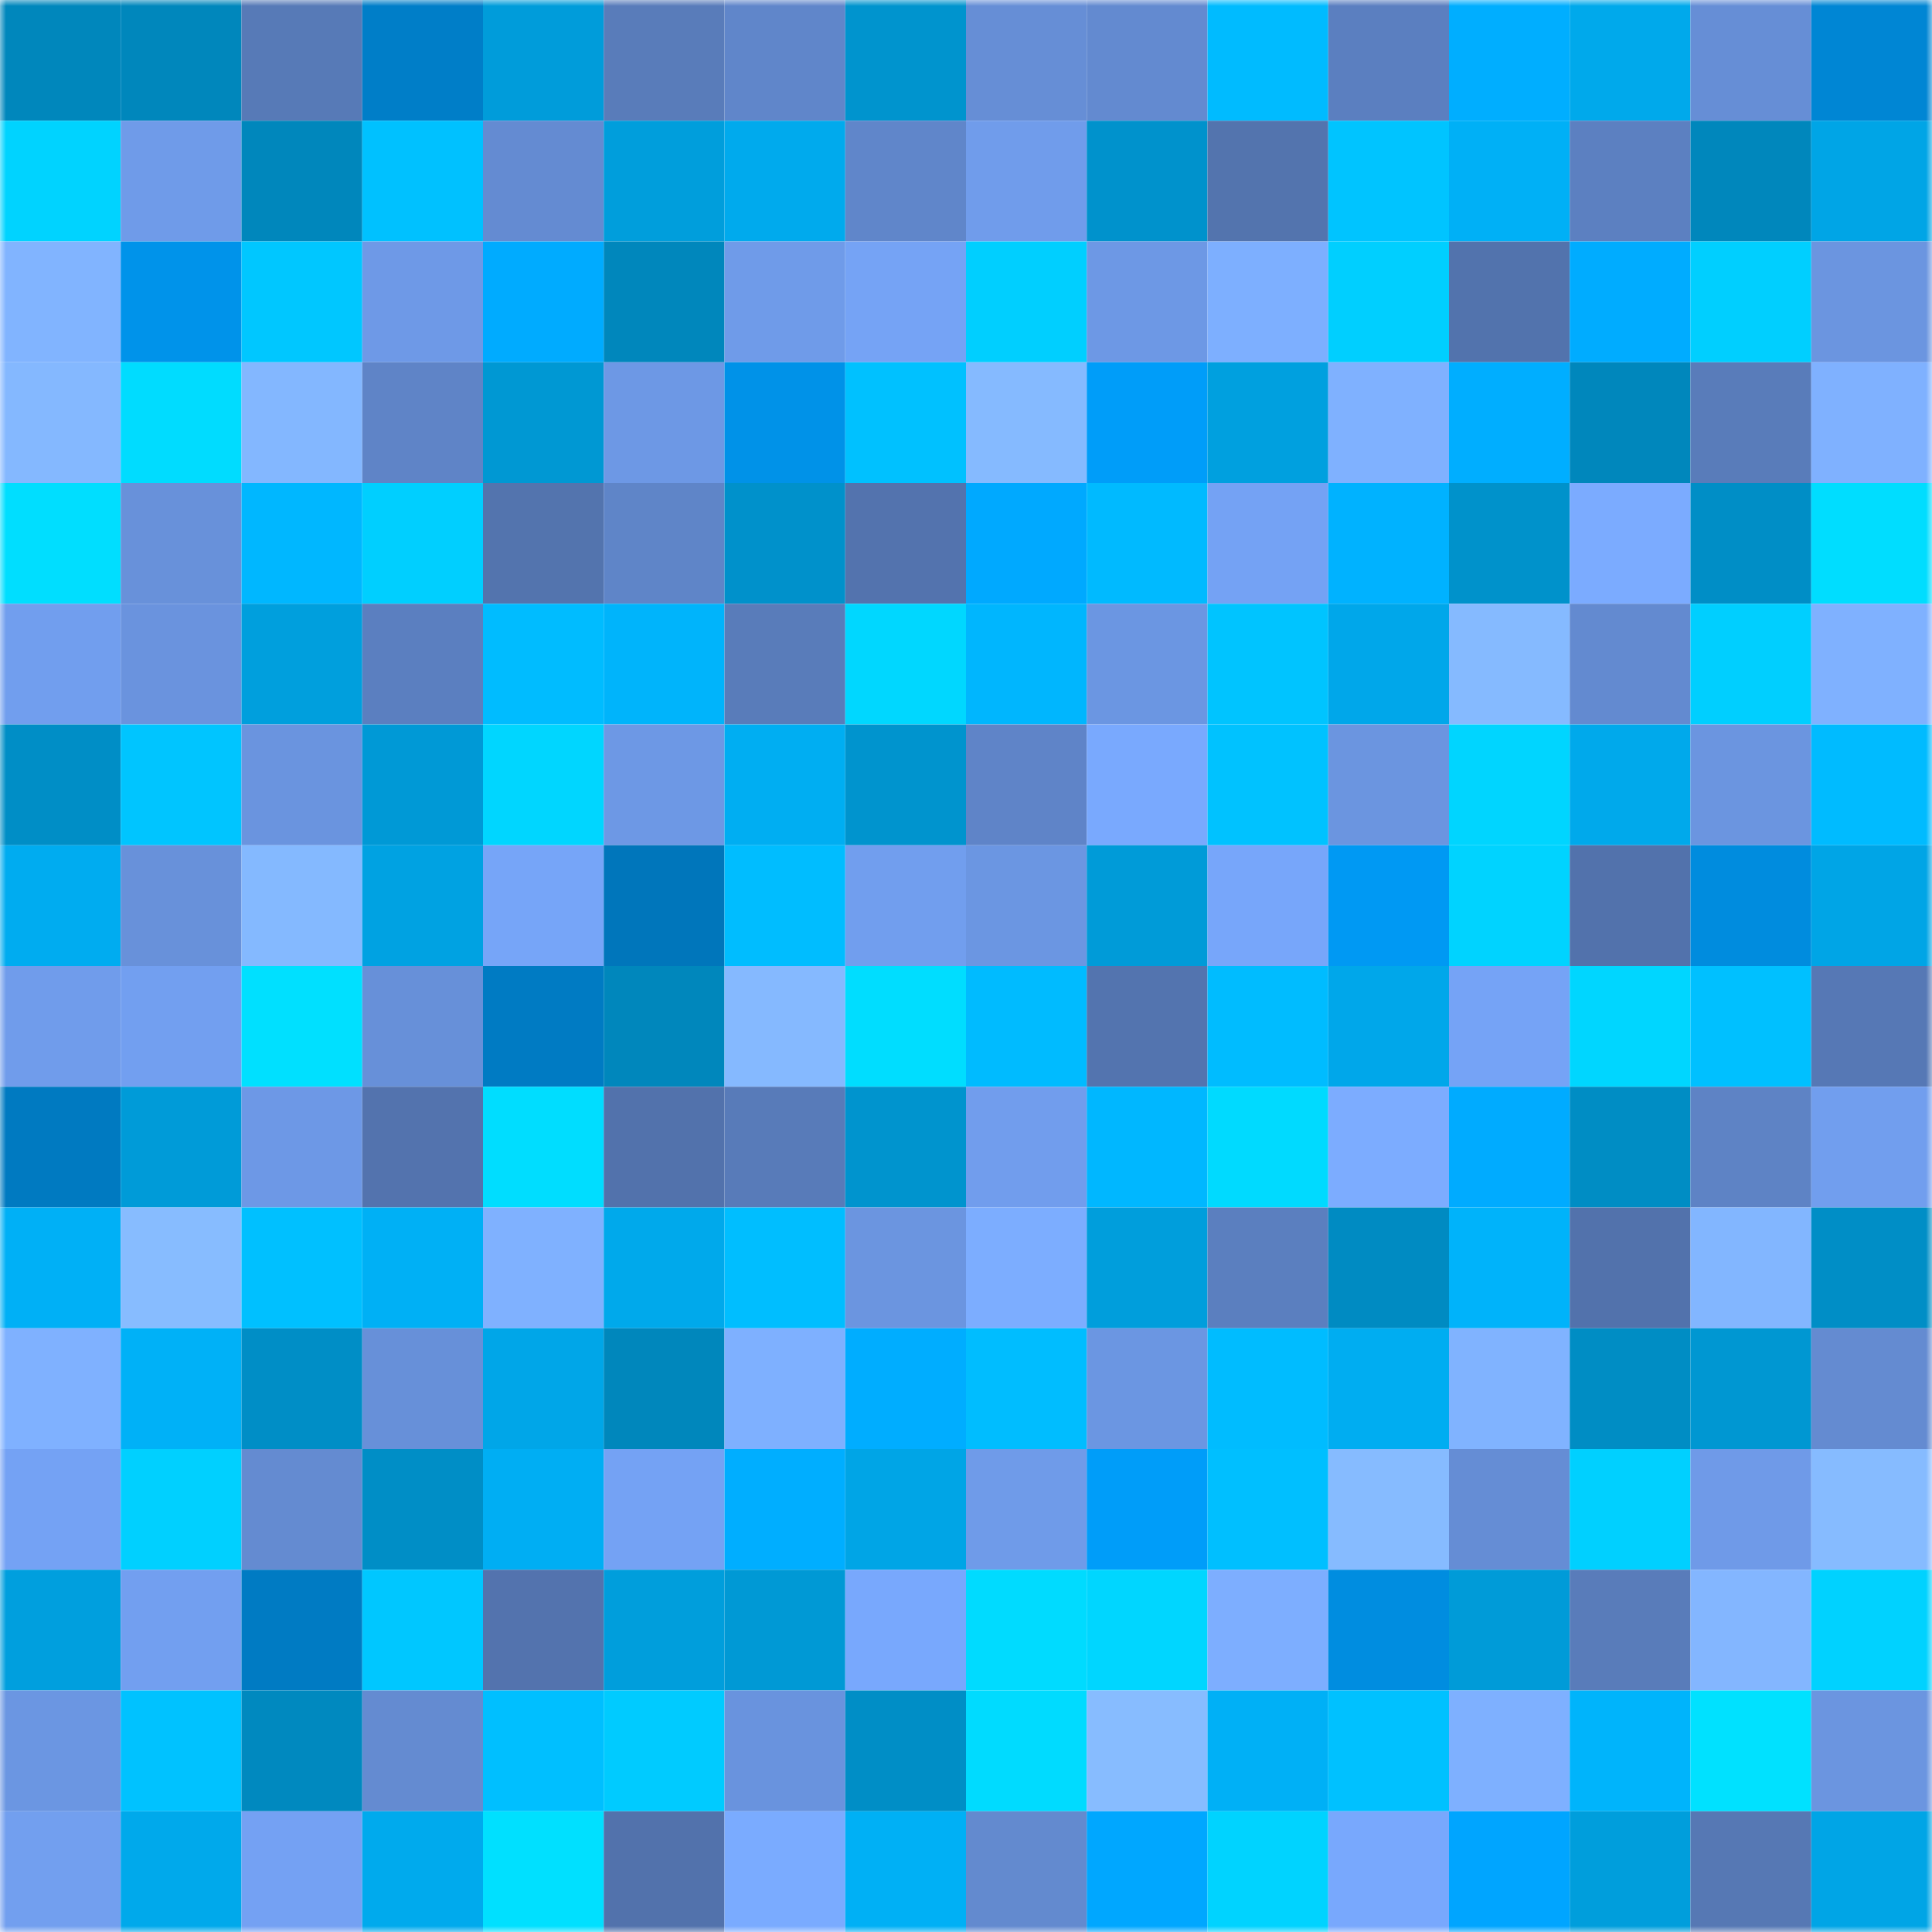 <svg viewBox="0 0 160 160" fill="none" role="img" xmlns="http://www.w3.org/2000/svg" width="240" height="240" name="ens%2C888hi.eth"><mask id="938504354" mask-type="alpha" maskUnits="userSpaceOnUse" x="0" y="0" width="160" height="160"><rect width="160" height="160" fill="#FFFFFF"></rect></mask><g mask="url(#938504354)"><rect x="0" y="0" width="10" height="10" fill="#0087bc"></rect><rect x="10" y="0" width="10" height="10" fill="#0087bc"></rect><rect x="20" y="0" width="10" height="10" fill="#577ab7"></rect><rect x="30" y="0" width="10" height="10" fill="#007ec8"></rect><rect x="40" y="0" width="10" height="10" fill="#009cda"></rect><rect x="50" y="0" width="10" height="10" fill="#597cba"></rect><rect x="60" y="0" width="10" height="10" fill="#6086ca"></rect><rect x="70" y="0" width="10" height="10" fill="#0094ce"></rect><rect x="80" y="0" width="10" height="10" fill="#668ed6"></rect><rect x="90" y="0" width="10" height="10" fill="#638ad0"></rect><rect x="100" y="0" width="10" height="10" fill="#00bbff"></rect><rect x="110" y="0" width="10" height="10" fill="#5b7fc0"></rect><rect x="120" y="0" width="10" height="10" fill="#00aeff"></rect><rect x="130" y="0" width="10" height="10" fill="#00a9eb"></rect><rect x="140" y="0" width="10" height="10" fill="#668ed6"></rect><rect x="150" y="0" width="10" height="10" fill="#0086d4"></rect><rect x="0" y="10" width="10" height="10" fill="#00d3ff"></rect><rect x="10" y="10" width="10" height="10" fill="#6f9be9"></rect><rect x="20" y="10" width="10" height="10" fill="#0087bc"></rect><rect x="30" y="10" width="10" height="10" fill="#00c1ff"></rect><rect x="40" y="10" width="10" height="10" fill="#648bd2"></rect><rect x="50" y="10" width="10" height="10" fill="#009edc"></rect><rect x="60" y="10" width="10" height="10" fill="#00aaed"></rect><rect x="70" y="10" width="10" height="10" fill="#6086ca"></rect><rect x="80" y="10" width="10" height="10" fill="#709ceb"></rect><rect x="90" y="10" width="10" height="10" fill="#0092cc"></rect><rect x="100" y="10" width="10" height="10" fill="#5374ae"></rect><rect x="110" y="10" width="10" height="10" fill="#00c4ff"></rect><rect x="120" y="10" width="10" height="10" fill="#00b0f6"></rect><rect x="130" y="10" width="10" height="10" fill="#5c80c1"></rect><rect x="140" y="10" width="10" height="10" fill="#0087bc"></rect><rect x="150" y="10" width="10" height="10" fill="#00a5e6"></rect><rect x="0" y="20" width="10" height="10" fill="#81b4ff"></rect><rect x="10" y="20" width="10" height="10" fill="#0093ea"></rect><rect x="20" y="20" width="10" height="10" fill="#00c7ff"></rect><rect x="30" y="20" width="10" height="10" fill="#6e99e7"></rect><rect x="40" y="20" width="10" height="10" fill="#00abff"></rect><rect x="50" y="20" width="10" height="10" fill="#0087bc"></rect><rect x="60" y="20" width="10" height="10" fill="#6f9be9"></rect><rect x="70" y="20" width="10" height="10" fill="#75a3f5"></rect><rect x="80" y="20" width="10" height="10" fill="#00cfff"></rect><rect x="90" y="20" width="10" height="10" fill="#6d98e5"></rect><rect x="100" y="20" width="10" height="10" fill="#7dafff"></rect><rect x="110" y="20" width="10" height="10" fill="#00cfff"></rect><rect x="120" y="20" width="10" height="10" fill="#5273ad"></rect><rect x="130" y="20" width="10" height="10" fill="#00acff"></rect><rect x="140" y="20" width="10" height="10" fill="#00cfff"></rect><rect x="150" y="20" width="10" height="10" fill="#6b95e0"></rect><rect x="0" y="30" width="10" height="10" fill="#84b8ff"></rect><rect x="10" y="30" width="10" height="10" fill="#00dcff"></rect><rect x="20" y="30" width="10" height="10" fill="#83b7ff"></rect><rect x="30" y="30" width="10" height="10" fill="#5f84c7"></rect><rect x="40" y="30" width="10" height="10" fill="#0098d3"></rect><rect x="50" y="30" width="10" height="10" fill="#6d98e5"></rect><rect x="60" y="30" width="10" height="10" fill="#0092e8"></rect><rect x="70" y="30" width="10" height="10" fill="#00c1ff"></rect><rect x="80" y="30" width="10" height="10" fill="#85baff"></rect><rect x="90" y="30" width="10" height="10" fill="#009df9"></rect><rect x="100" y="30" width="10" height="10" fill="#00a0df"></rect><rect x="110" y="30" width="10" height="10" fill="#7fb1ff"></rect><rect x="120" y="30" width="10" height="10" fill="#00aeff"></rect><rect x="130" y="30" width="10" height="10" fill="#0087bc"></rect><rect x="140" y="30" width="10" height="10" fill="#597cba"></rect><rect x="150" y="30" width="10" height="10" fill="#7fb1ff"></rect><rect x="0" y="40" width="10" height="10" fill="#00deff"></rect><rect x="10" y="40" width="10" height="10" fill="#6891da"></rect><rect x="20" y="40" width="10" height="10" fill="#00b7ff"></rect><rect x="30" y="40" width="10" height="10" fill="#00cfff"></rect><rect x="40" y="40" width="10" height="10" fill="#5374ae"></rect><rect x="50" y="40" width="10" height="10" fill="#5f85c8"></rect><rect x="60" y="40" width="10" height="10" fill="#0091cb"></rect><rect x="70" y="40" width="10" height="10" fill="#5373ae"></rect><rect x="80" y="40" width="10" height="10" fill="#00a9ff"></rect><rect x="90" y="40" width="10" height="10" fill="#00baff"></rect><rect x="100" y="40" width="10" height="10" fill="#74a2f4"></rect><rect x="110" y="40" width="10" height="10" fill="#00b2ff"></rect><rect x="120" y="40" width="10" height="10" fill="#0092cb"></rect><rect x="130" y="40" width="10" height="10" fill="#7babff"></rect><rect x="140" y="40" width="10" height="10" fill="#008ec6"></rect><rect x="150" y="40" width="10" height="10" fill="#00ddff"></rect><rect x="0" y="50" width="10" height="10" fill="#719eee"></rect><rect x="10" y="50" width="10" height="10" fill="#6a93de"></rect><rect x="20" y="50" width="10" height="10" fill="#009fdd"></rect><rect x="30" y="50" width="10" height="10" fill="#5b7fc0"></rect><rect x="40" y="50" width="10" height="10" fill="#00bcff"></rect><rect x="50" y="50" width="10" height="10" fill="#00b4fb"></rect><rect x="60" y="50" width="10" height="10" fill="#597cba"></rect><rect x="70" y="50" width="10" height="10" fill="#00d7ff"></rect><rect x="80" y="50" width="10" height="10" fill="#00b6fe"></rect><rect x="90" y="50" width="10" height="10" fill="#6b96e2"></rect><rect x="100" y="50" width="10" height="10" fill="#00c4ff"></rect><rect x="110" y="50" width="10" height="10" fill="#00a7ea"></rect><rect x="120" y="50" width="10" height="10" fill="#85baff"></rect><rect x="130" y="50" width="10" height="10" fill="#638ad0"></rect><rect x="140" y="50" width="10" height="10" fill="#00cfff"></rect><rect x="150" y="50" width="10" height="10" fill="#7fb1ff"></rect><rect x="0" y="60" width="10" height="10" fill="#008ec6"></rect><rect x="10" y="60" width="10" height="10" fill="#00c5ff"></rect><rect x="20" y="60" width="10" height="10" fill="#6a94df"></rect><rect x="30" y="60" width="10" height="10" fill="#0099d6"></rect><rect x="40" y="60" width="10" height="10" fill="#00d6ff"></rect><rect x="50" y="60" width="10" height="10" fill="#6d98e5"></rect><rect x="60" y="60" width="10" height="10" fill="#00aef2"></rect><rect x="70" y="60" width="10" height="10" fill="#0094ce"></rect><rect x="80" y="60" width="10" height="10" fill="#5f84c8"></rect><rect x="90" y="60" width="10" height="10" fill="#79a9fe"></rect><rect x="100" y="60" width="10" height="10" fill="#00c2ff"></rect><rect x="110" y="60" width="10" height="10" fill="#6b95e0"></rect><rect x="120" y="60" width="10" height="10" fill="#00d5ff"></rect><rect x="130" y="60" width="10" height="10" fill="#00a9eb"></rect><rect x="140" y="60" width="10" height="10" fill="#6b95e0"></rect><rect x="150" y="60" width="10" height="10" fill="#00bbff"></rect><rect x="0" y="70" width="10" height="10" fill="#00acf0"></rect><rect x="10" y="70" width="10" height="10" fill="#6891da"></rect><rect x="20" y="70" width="10" height="10" fill="#84b9ff"></rect><rect x="30" y="70" width="10" height="10" fill="#00a2e2"></rect><rect x="40" y="70" width="10" height="10" fill="#76a5f8"></rect><rect x="50" y="70" width="10" height="10" fill="#0076bb"></rect><rect x="60" y="70" width="10" height="10" fill="#00bdff"></rect><rect x="70" y="70" width="10" height="10" fill="#719eee"></rect><rect x="80" y="70" width="10" height="10" fill="#6b96e2"></rect><rect x="90" y="70" width="10" height="10" fill="#009bd8"></rect><rect x="100" y="70" width="10" height="10" fill="#77a6fa"></rect><rect x="110" y="70" width="10" height="10" fill="#0099f3"></rect><rect x="120" y="70" width="10" height="10" fill="#00d3ff"></rect><rect x="130" y="70" width="10" height="10" fill="#5272ac"></rect><rect x="140" y="70" width="10" height="10" fill="#008cde"></rect><rect x="150" y="70" width="10" height="10" fill="#00a5e6"></rect><rect x="0" y="80" width="10" height="10" fill="#709ceb"></rect><rect x="10" y="80" width="10" height="10" fill="#729ff0"></rect><rect x="20" y="80" width="10" height="10" fill="#00e0ff"></rect><rect x="30" y="80" width="10" height="10" fill="#6790d9"></rect><rect x="40" y="80" width="10" height="10" fill="#007bc3"></rect><rect x="50" y="80" width="10" height="10" fill="#0087bc"></rect><rect x="60" y="80" width="10" height="10" fill="#85b9ff"></rect><rect x="70" y="80" width="10" height="10" fill="#00ddff"></rect><rect x="80" y="80" width="10" height="10" fill="#00bbff"></rect><rect x="90" y="80" width="10" height="10" fill="#5374af"></rect><rect x="100" y="80" width="10" height="10" fill="#00bcff"></rect><rect x="110" y="80" width="10" height="10" fill="#00a7ea"></rect><rect x="120" y="80" width="10" height="10" fill="#75a3f6"></rect><rect x="130" y="80" width="10" height="10" fill="#00d6ff"></rect><rect x="140" y="80" width="10" height="10" fill="#00c0ff"></rect><rect x="150" y="80" width="10" height="10" fill="#5678b5"></rect><rect x="0" y="90" width="10" height="10" fill="#007ac1"></rect><rect x="10" y="90" width="10" height="10" fill="#009bd8"></rect><rect x="20" y="90" width="10" height="10" fill="#6d98e6"></rect><rect x="30" y="90" width="10" height="10" fill="#5373ae"></rect><rect x="40" y="90" width="10" height="10" fill="#00ddff"></rect><rect x="50" y="90" width="10" height="10" fill="#5272ac"></rect><rect x="60" y="90" width="10" height="10" fill="#587bb9"></rect><rect x="70" y="90" width="10" height="10" fill="#0094ce"></rect><rect x="80" y="90" width="10" height="10" fill="#719ded"></rect><rect x="90" y="90" width="10" height="10" fill="#00b7ff"></rect><rect x="100" y="90" width="10" height="10" fill="#00daff"></rect><rect x="110" y="90" width="10" height="10" fill="#7cacff"></rect><rect x="120" y="90" width="10" height="10" fill="#00abff"></rect><rect x="130" y="90" width="10" height="10" fill="#008dc4"></rect><rect x="140" y="90" width="10" height="10" fill="#5e83c5"></rect><rect x="150" y="90" width="10" height="10" fill="#719eee"></rect><rect x="0" y="100" width="10" height="10" fill="#00b0f6"></rect><rect x="10" y="100" width="10" height="10" fill="#87bcff"></rect><rect x="20" y="100" width="10" height="10" fill="#00c0ff"></rect><rect x="30" y="100" width="10" height="10" fill="#00b0f5"></rect><rect x="40" y="100" width="10" height="10" fill="#7fb1ff"></rect><rect x="50" y="100" width="10" height="10" fill="#00a9eb"></rect><rect x="60" y="100" width="10" height="10" fill="#00beff"></rect><rect x="70" y="100" width="10" height="10" fill="#6b95e0"></rect><rect x="80" y="100" width="10" height="10" fill="#7cadff"></rect><rect x="90" y="100" width="10" height="10" fill="#009edc"></rect><rect x="100" y="100" width="10" height="10" fill="#5b7fbf"></rect><rect x="110" y="100" width="10" height="10" fill="#008bc2"></rect><rect x="120" y="100" width="10" height="10" fill="#00b3fa"></rect><rect x="130" y="100" width="10" height="10" fill="#5272ac"></rect><rect x="140" y="100" width="10" height="10" fill="#82b6ff"></rect><rect x="150" y="100" width="10" height="10" fill="#008ec6"></rect><rect x="0" y="110" width="10" height="10" fill="#7fb1ff"></rect><rect x="10" y="110" width="10" height="10" fill="#00b1f7"></rect><rect x="20" y="110" width="10" height="10" fill="#008ec6"></rect><rect x="30" y="110" width="10" height="10" fill="#6790d9"></rect><rect x="40" y="110" width="10" height="10" fill="#00a6e8"></rect><rect x="50" y="110" width="10" height="10" fill="#0087bc"></rect><rect x="60" y="110" width="10" height="10" fill="#7eb0ff"></rect><rect x="70" y="110" width="10" height="10" fill="#00adff"></rect><rect x="80" y="110" width="10" height="10" fill="#00bdff"></rect><rect x="90" y="110" width="10" height="10" fill="#6b96e2"></rect><rect x="100" y="110" width="10" height="10" fill="#00bcff"></rect><rect x="110" y="110" width="10" height="10" fill="#00adf1"></rect><rect x="120" y="110" width="10" height="10" fill="#80b3ff"></rect><rect x="130" y="110" width="10" height="10" fill="#008dc4"></rect><rect x="140" y="110" width="10" height="10" fill="#0097d2"></rect><rect x="150" y="110" width="10" height="10" fill="#648bd1"></rect><rect x="0" y="120" width="10" height="10" fill="#74a2f4"></rect><rect x="10" y="120" width="10" height="10" fill="#00d0ff"></rect><rect x="20" y="120" width="10" height="10" fill="#648bd1"></rect><rect x="30" y="120" width="10" height="10" fill="#008ec6"></rect><rect x="40" y="120" width="10" height="10" fill="#00aef3"></rect><rect x="50" y="120" width="10" height="10" fill="#74a2f4"></rect><rect x="60" y="120" width="10" height="10" fill="#00aeff"></rect><rect x="70" y="120" width="10" height="10" fill="#00a5e6"></rect><rect x="80" y="120" width="10" height="10" fill="#6f9be9"></rect><rect x="90" y="120" width="10" height="10" fill="#009df9"></rect><rect x="100" y="120" width="10" height="10" fill="#00bfff"></rect><rect x="110" y="120" width="10" height="10" fill="#86bbff"></rect><rect x="120" y="120" width="10" height="10" fill="#658dd5"></rect><rect x="130" y="120" width="10" height="10" fill="#00d0ff"></rect><rect x="140" y="120" width="10" height="10" fill="#6f9ae8"></rect><rect x="150" y="120" width="10" height="10" fill="#86bbff"></rect><rect x="0" y="130" width="10" height="10" fill="#009fde"></rect><rect x="10" y="130" width="10" height="10" fill="#729ff0"></rect><rect x="20" y="130" width="10" height="10" fill="#007bc3"></rect><rect x="30" y="130" width="10" height="10" fill="#00c7ff"></rect><rect x="40" y="130" width="10" height="10" fill="#5373ae"></rect><rect x="50" y="130" width="10" height="10" fill="#009edc"></rect><rect x="60" y="130" width="10" height="10" fill="#0099d5"></rect><rect x="70" y="130" width="10" height="10" fill="#78a8fd"></rect><rect x="80" y="130" width="10" height="10" fill="#00dbff"></rect><rect x="90" y="130" width="10" height="10" fill="#00d6ff"></rect><rect x="100" y="130" width="10" height="10" fill="#7daeff"></rect><rect x="110" y="130" width="10" height="10" fill="#008de0"></rect><rect x="120" y="130" width="10" height="10" fill="#009bd8"></rect><rect x="130" y="130" width="10" height="10" fill="#597cba"></rect><rect x="140" y="130" width="10" height="10" fill="#83b6ff"></rect><rect x="150" y="130" width="10" height="10" fill="#00d2ff"></rect><rect x="0" y="140" width="10" height="10" fill="#6b96e2"></rect><rect x="10" y="140" width="10" height="10" fill="#00c2ff"></rect><rect x="20" y="140" width="10" height="10" fill="#0089bf"></rect><rect x="30" y="140" width="10" height="10" fill="#648bd1"></rect><rect x="40" y="140" width="10" height="10" fill="#00bfff"></rect><rect x="50" y="140" width="10" height="10" fill="#00cbff"></rect><rect x="60" y="140" width="10" height="10" fill="#6993de"></rect><rect x="70" y="140" width="10" height="10" fill="#008ec6"></rect><rect x="80" y="140" width="10" height="10" fill="#00dbff"></rect><rect x="90" y="140" width="10" height="10" fill="#87bcff"></rect><rect x="100" y="140" width="10" height="10" fill="#00b0f6"></rect><rect x="110" y="140" width="10" height="10" fill="#00c1ff"></rect><rect x="120" y="140" width="10" height="10" fill="#7eb0ff"></rect><rect x="130" y="140" width="10" height="10" fill="#00b4fb"></rect><rect x="140" y="140" width="10" height="10" fill="#00e1ff"></rect><rect x="150" y="140" width="10" height="10" fill="#6b95e0"></rect><rect x="0" y="150" width="10" height="10" fill="#729fef"></rect><rect x="10" y="150" width="10" height="10" fill="#00a9eb"></rect><rect x="20" y="150" width="10" height="10" fill="#74a1f3"></rect><rect x="30" y="150" width="10" height="10" fill="#00aaed"></rect><rect x="40" y="150" width="10" height="10" fill="#00e0ff"></rect><rect x="50" y="150" width="10" height="10" fill="#5272ac"></rect><rect x="60" y="150" width="10" height="10" fill="#7aabff"></rect><rect x="70" y="150" width="10" height="10" fill="#00b0f5"></rect><rect x="80" y="150" width="10" height="10" fill="#638acf"></rect><rect x="90" y="150" width="10" height="10" fill="#00a7ff"></rect><rect x="100" y="150" width="10" height="10" fill="#00d3ff"></rect><rect x="110" y="150" width="10" height="10" fill="#78a8fd"></rect><rect x="120" y="150" width="10" height="10" fill="#00a5ff"></rect><rect x="130" y="150" width="10" height="10" fill="#009edc"></rect><rect x="140" y="150" width="10" height="10" fill="#5678b4"></rect><rect x="150" y="150" width="10" height="10" fill="#00a5e6"></rect></g></svg>